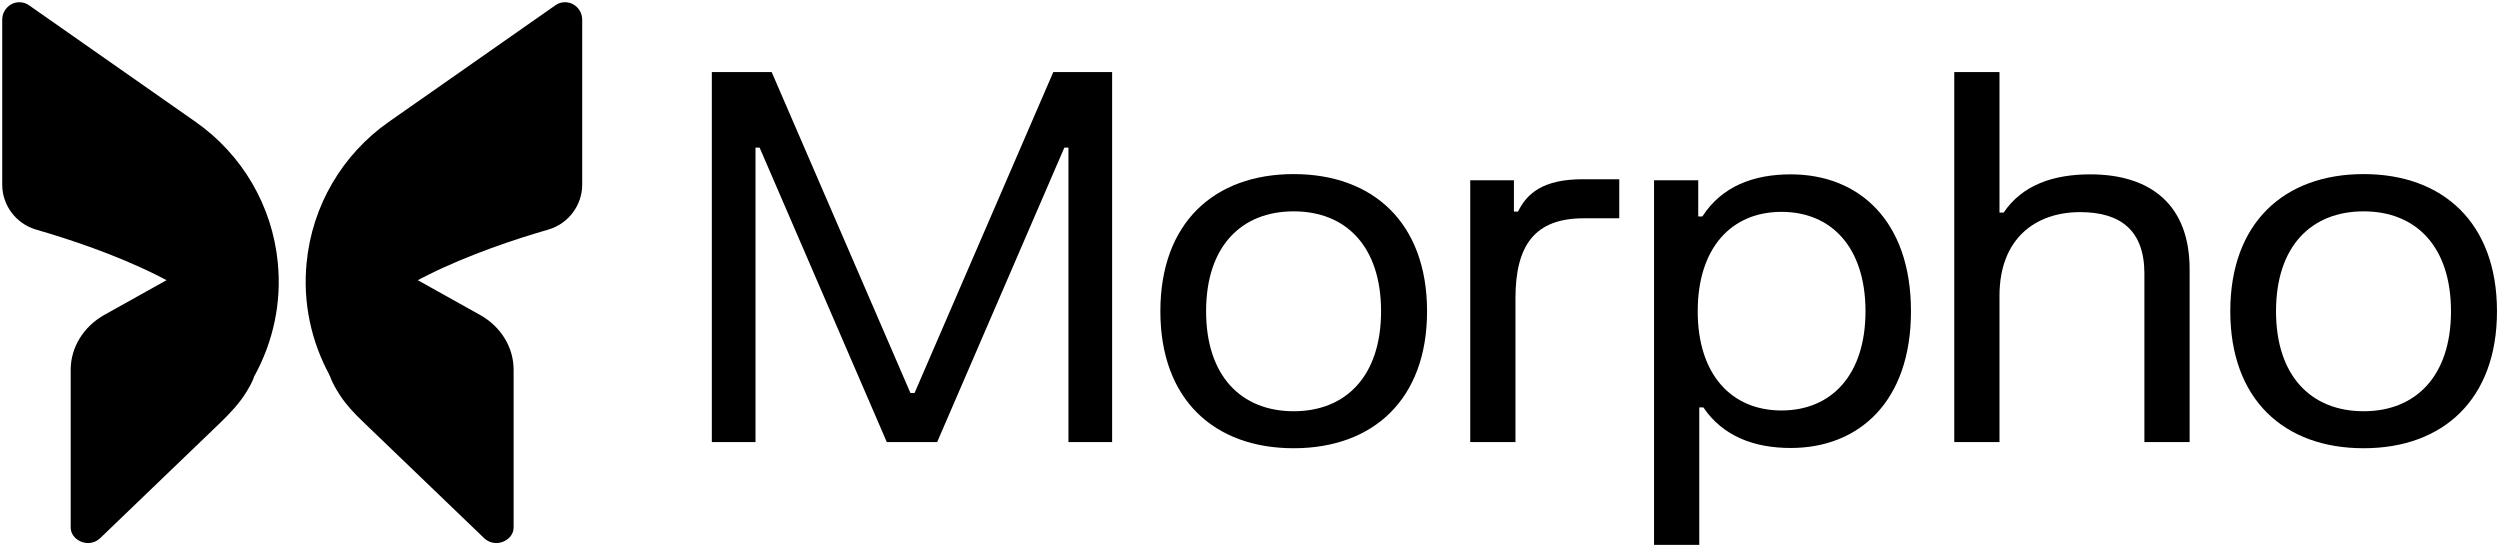 <svg xmlns="http://www.w3.org/2000/svg" width="787" height="172" viewBox="0 0 787 172" fill="none">
    <path
        d="M22.254 116.389V165.945C22.254 168.994 24.836 170.261 25.639 170.548C26.442 170.894 29.139 171.642 31.548 169.397L69.036 133.371C72.229 130.305 75.31 127.08 77.625 123.306C78.715 121.533 79.167 120.533 79.167 120.533C81.462 115.872 81.462 111.383 79.224 106.893C75.897 100.217 67.406 93.425 54.611 86.979L32.753 99.18C26.27 102.865 22.254 109.368 22.254 116.389Z"
        fill="black" />
    <path
        d="M0.7 6.172V58.144C0.7 64.648 5.06 70.403 11.257 72.245C32.369 78.346 69.144 91.468 78.037 110.748C79.184 113.281 79.872 115.756 80.103 118.346C86.012 107.583 88.708 95.209 87.446 82.662C85.725 64.878 76.315 48.705 61.629 38.403L9.248 1.74C8.33 1.049 7.24 0.704 6.15 0.704C5.232 0.704 4.429 0.877 3.569 1.337C1.847 2.316 0.7 4.1 0.7 6.172Z"
        fill="black" />
    <path
        d="M161.686 116.389V165.945C161.686 168.994 159.105 170.261 158.302 170.548C157.499 170.894 154.801 171.642 152.393 169.397L114.032 132.534C111.42 130.024 108.927 127.369 106.96 124.329C105.403 121.921 104.774 120.533 104.774 120.533C102.479 115.872 102.479 111.383 104.715 106.893C108.044 100.217 116.536 93.425 129.327 86.979L151.187 99.18C157.728 102.865 161.686 109.368 161.686 116.389Z"
        fill="black" />
    <path
        d="M183.276 6.168V58.14C183.276 64.643 178.914 70.399 172.718 72.24C151.606 78.341 114.831 91.464 105.938 110.745C104.79 113.277 104.102 115.752 103.873 118.342C97.964 107.58 95.267 95.205 96.529 82.658C98.249 64.874 107.659 48.701 122.347 38.398L174.727 1.736C175.646 1.045 176.735 0.7 177.825 0.7C178.743 0.7 179.547 0.873 180.406 1.333C182.127 2.312 183.276 4.096 183.276 6.168Z"
        fill="black" />
    <path
        d="M224.084 22.695H242.929L286.605 123.715H287.899L331.574 22.695H350.096V139.164H336.346V46.474H335.053L295.017 139.164H279.164L239.128 46.474H237.834V139.164H224.084V22.695Z"
        fill="black" />
    <path
        d="M365.283 97.995C365.283 70.172 382.187 54.805 407.26 54.805C432.252 54.805 449.238 70.172 449.238 97.995C449.238 125.738 432.252 141.105 407.26 141.105C382.187 141.105 365.283 125.738 365.283 97.995ZM379.68 97.995C379.68 118.378 390.761 129.458 407.26 129.458C423.679 129.458 434.76 118.378 434.76 97.995C434.76 77.533 423.679 66.533 407.26 66.533C390.761 66.533 379.68 77.533 379.68 97.995Z"
        fill="black" />
    <path
        d="M462.832 56.746H476.582V66.614H477.875C480.706 60.79 485.882 56.423 498.258 56.423H509.742V68.717H498.581C483.133 68.717 477.066 77.209 477.066 93.951V139.164H462.832V56.746Z"
        fill="black" />
    <path
        d="M520.693 171.516V56.746H534.605V68.15H535.898C542.046 58.606 552.075 54.886 563.722 54.886C585.155 54.886 601.574 69.445 601.574 97.995C601.574 126.466 585.155 141.024 563.722 141.024C552.318 141.024 542.369 137.384 536.222 128.245H534.928V171.516H520.693ZM534.442 97.995C534.442 117.973 545.119 129.215 560.81 129.215C576.582 129.215 587.258 117.973 587.258 97.995C587.258 77.937 576.582 66.695 560.81 66.695C545.119 66.695 534.442 77.937 534.442 97.995Z"
        fill="black" />
    <path
        d="M615.204 22.695H629.438V66.937H630.733C636.637 58.202 646.424 54.886 657.99 54.886C677.158 54.886 689.29 64.592 689.29 84.731V139.164H675.055V86.106C675.055 72.68 667.695 66.775 654.835 66.775C640.762 66.775 629.438 75.106 629.438 93.142V139.164H615.204V22.695Z"
        fill="black" />
    <path
        d="M702.095 97.995C702.095 70.172 718.999 54.805 744.072 54.805C769.064 54.805 786.05 70.172 786.05 97.995C786.05 125.738 769.064 141.105 744.072 141.105C718.999 141.105 702.095 125.738 702.095 97.995ZM716.492 97.995C716.492 118.378 727.572 129.458 744.072 129.458C760.491 129.458 771.571 118.378 771.571 97.995C771.571 77.533 760.491 66.533 744.072 66.533C727.572 66.533 716.492 77.533 716.492 97.995Z"
        fill="black" />
</svg>